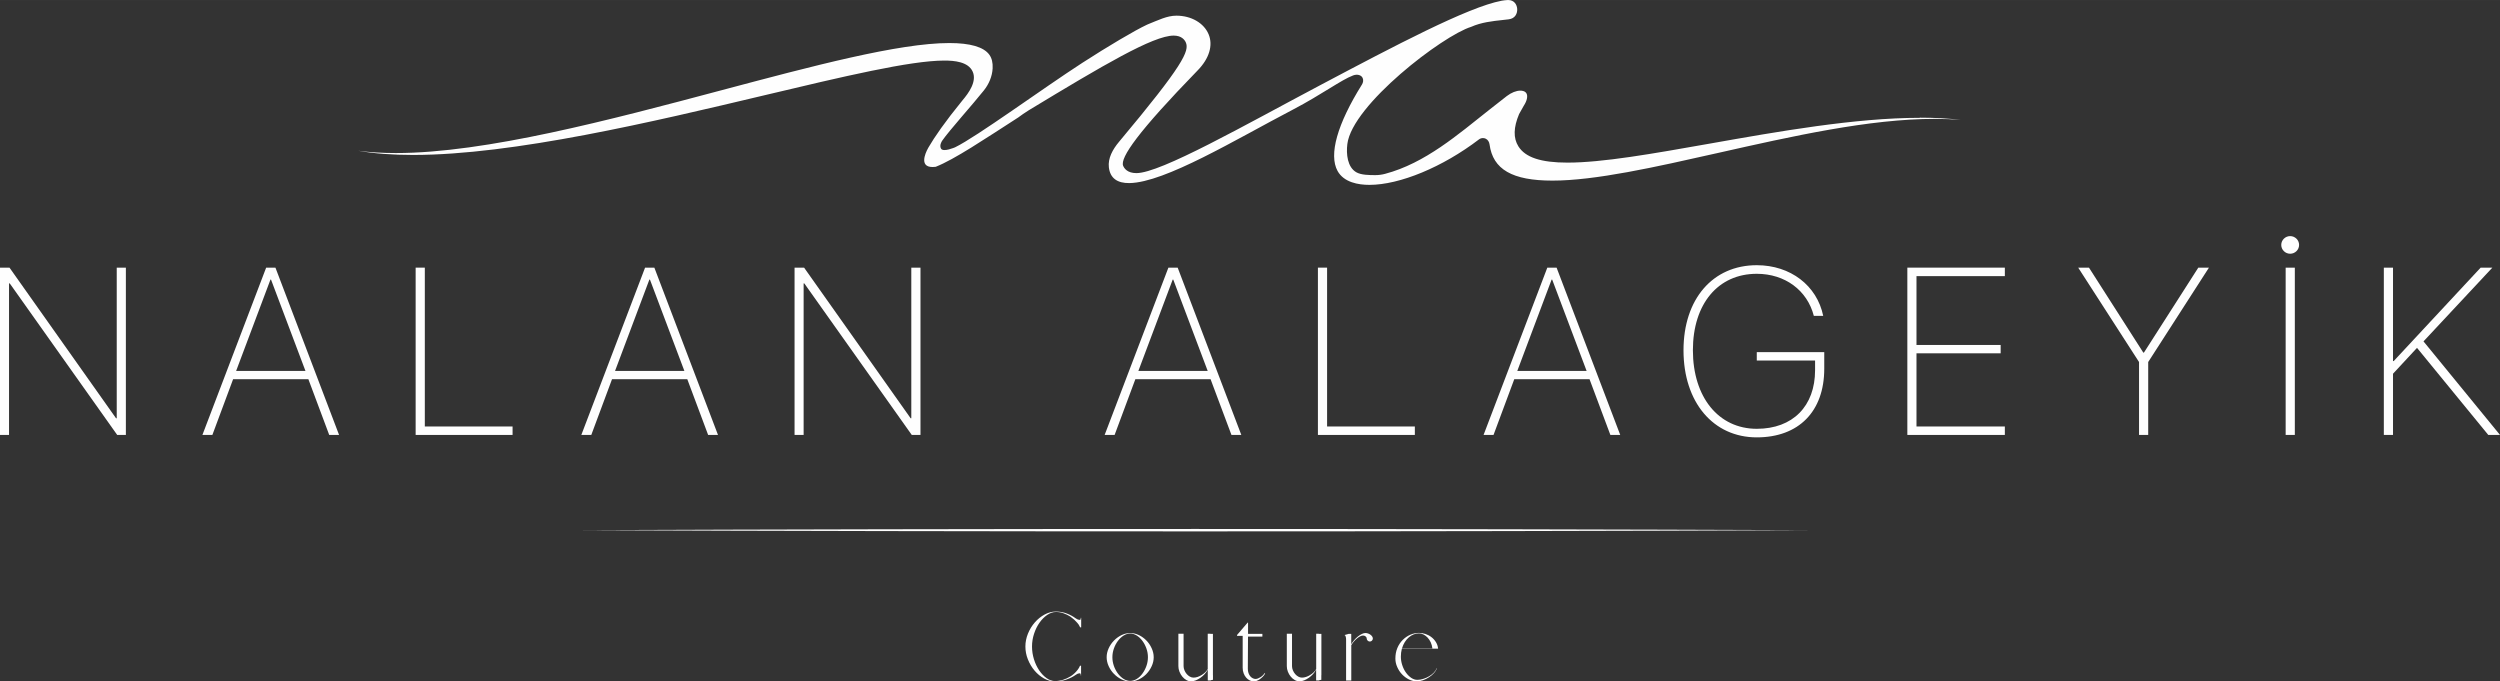 <?xml version="1.0" encoding="UTF-8"?> <svg xmlns="http://www.w3.org/2000/svg" xmlns:xlink="http://www.w3.org/1999/xlink" xmlns:xodm="http://www.corel.com/coreldraw/odm/2003" xml:space="preserve" width="52.749mm" height="14.378mm" version="1.1" style="shape-rendering:geometricPrecision; text-rendering:geometricPrecision; image-rendering:optimizeQuality; fill-rule:evenodd; clip-rule:evenodd" viewBox="0 0 697.71 190.17"><rect x="0" y="0" width="697.71" height="190.17" fill="#333333" stroke="none"/> <defs> <style type="text/css"> .fil0 {fill:#FEFEFE;fill-rule:nonzero} </style> </defs> <g id="Layer_x0020_1">  <g id="_1984271998112"> <path class="fil0" d="M161.97 147.96c109.93,-0.45 233.24,-0.45 343.17,0 -109.93,0.45 -233.24,0.45 -343.17,0z"></path> <path class="fil0" d="M535.77 32.88c-17.94,0 -39.55,3.82 -58.62,7.2 -16.05,2.84 -29.92,5.3 -39.7,5.3 -7.41,0 -11.77,-1.45 -13.7,-4.55 -1.44,-2.31 -1.37,-5.26 0.2,-8.99 0.43,-0.76 0.85,-1.52 1.28,-2.28 1.04,-1.58 1.13,-2.79 0.82,-3.42 -0.36,-0.74 -1.24,-0.85 -1.74,-0.85 -1.14,0 -2.5,0.54 -3.79,1.52 -1.61,1.23 -3.21,2.5 -4.81,3.77 -8.79,6.94 -17.97,14.97 -29.15,17.93 -0.9,0.24 -1.82,0.36 -2.72,0.36 -1.68,0 -3.97,-0.01 -5.34,-0.81 -2.45,-1.43 -2.83,-5.03 -2.48,-7.86 1.34,-10.95 26.65,-30.28 34.55,-32.71 2.82,-1.26 5.9,-1.6 8.89,-1.92 0.53,-0.05 1.06,-0.11 1.58,-0.18 1.87,-0.22 2.45,-1.69 2.39,-2.88 -0.07,-1.16 -0.78,-2.51 -2.54,-2.51 -0.07,0 -0.14,0.01 -0.21,0.01 -0.54,0.03 -1.08,0.1 -1.59,0.19 -9.38,1.74 -30.2,12.76 -50.34,23.41 -21.5,11.38 -44.83,24.7 -51.6,24.7 -2.47,0 -3.38,-1.28 -3.69,-2.03 -0.94,-2.23 4.18,-9.55 20.75,-26.6 3.27,-3.33 4.39,-7.03 3.09,-10.13 -1.32,-3.14 -4.84,-5.18 -8.98,-5.18 -2.65,0 -5.08,1.27 -7.99,2.42 -0.11,0.05 -0.21,0.1 -0.33,0.15 -3.33,1.56 -10.81,5.99 -17.93,10.59 -11.33,7.34 -29.44,20.62 -35.53,23.58 -0.01,0 -3.29,1.44 -3.91,0.37 -0.5,-0.87 0.12,-1.92 0.33,-2.23 2.04,-2.93 8.45,-10.03 11.62,-14.01 1.41,-1.77 2.33,-3.91 2.45,-6.17 0.08,-1.56 -0.22,-2.83 -0.92,-3.8 -1.56,-2.16 -5.32,-3.26 -11.17,-3.26 -14.08,0 -38.16,6.41 -63.65,13.19 -30.83,8.2 -65.77,17.51 -90.8,17.51 -3.82,0 -7.33,-0.21 -10.54,-0.64 4.41,0.78 9.52,1.17 15.33,1.17 28.02,0 66.96,-9.26 98.25,-16.7 21.74,-5.17 40.52,-9.64 50.02,-9.64 2.78,0 6.63,0.32 7.89,3.04 1.27,2.75 -1.05,5.98 -2.88,8.13 -4.87,5.98 -7.75,10.16 -9.43,13.06l0 0.01c-0.02,0.03 -0.04,0.05 -0.05,0.08 -0.03,0.06 -0.08,0.14 -0.13,0.24 -0.69,1.27 -2.75,5.71 2.18,5.09l0.01 0c5.27,-2.08 13.57,-7.68 23.05,-13.78l1.32 -0.95c0.52,-0.37 1.06,-0.72 1.6,-1.05 20.76,-12.57 34.74,-20.84 40.45,-20.84 2.2,0 3.06,1.19 3.38,1.9 1.04,2.36 -0.62,6.24 -18.65,27.76 -1.75,2.1 -3.12,4.56 -2.82,7.11 0.35,3.02 2.35,4.44 5.74,4.39 9.93,-0.15 29.63,-12.15 45.67,-20.53 7.94,-4.15 13.47,-8.3 16.77,-9.52 0.5,-0.18 1.03,-0.25 1.54,-0.13 0.47,0.12 0.89,0.37 1.11,0.86 0.26,0.59 0.14,1.28 -0.2,1.82 -6.89,11.02 -9.31,19.59 -6.8,24.13 1.77,3.19 5.81,3.87 8.88,3.87 8.48,0 20.48,-4.98 30.58,-12.69 0.32,-0.24 0.71,-0.37 1.11,-0.37 0.27,0 0.54,0.06 0.79,0.18 0.6,0.29 0.96,0.92 1.05,1.58 0.93,6.99 6.35,10.11 17.56,10.11 5.98,0 13.11,-0.94 20.96,-2.37 7.85,-1.43 16.4,-3.36 25.19,-5.34 20.77,-4.68 42.24,-9.52 60.58,-9.52 2.53,0 4.95,0.1 7.25,0.29 -3.46,-0.41 -7.27,-0.62 -11.43,-0.62z"></path> <polygon class="fil0" points="-0,121.38 -0,74.69 2.65,74.69 32.38,116.72 32.58,116.72 32.58,74.69 35.13,74.69 35.13,121.38 32.71,121.38 2.72,79.09 2.52,79.09 2.52,121.38 "></polygon> <path class="fil0" d="M65.9 103.52l19.35 0 -9.61 -25.49 -0.16 0 -9.58 25.49zm20.16 2.3l-21 0 -5.79 15.56 -2.78 0 17.79 -46.69 2.59 0 17.76 46.69 -2.75 0 -5.82 -15.56z"></path> <polygon class="fil0" points="143.05,121.38 116,121.38 116,74.69 118.56,74.69 118.56,119.02 143.05,119.02 "></polygon> <path class="fil0" d="M171.65 103.52l19.35 0 -9.61 -25.49 -0.16 0 -9.58 25.49zm20.16 2.3l-21 0 -5.79 15.56 -2.78 0 17.79 -46.69 2.59 0 17.76 46.69 -2.75 0 -5.82 -15.56z"></path> <polygon class="fil0" points="221.75,121.38 221.75,74.69 224.41,74.69 254.14,116.72 254.33,116.72 254.33,74.69 256.89,74.69 256.89,121.38 254.46,121.38 224.47,79.09 224.28,79.09 224.28,121.38 "></polygon> <path class="fil0" d="M317.7 103.52l19.35 0 -9.61 -25.49 -0.16 0 -9.58 25.49zm20.16 2.3l-21 0 -5.79 15.56 -2.78 0 17.79 -46.69 2.59 0 17.76 46.69 -2.75 0 -5.83 -15.56z"></path> <polygon class="fil0" points="394.86,121.38 367.81,121.38 367.81,74.69 370.37,74.69 370.37,119.02 394.86,119.02 "></polygon> <path class="fil0" d="M423.45 103.52l19.35 0 -9.61 -25.49 -0.16 0 -9.58 25.49zm20.16 2.3l-21 0 -5.79 15.56 -2.78 0 17.79 -46.69 2.59 0 17.76 46.69 -2.75 0 -5.82 -15.56z"></path> <path class="fil0" d="M490.29 122.06c-12.16,0 -20.45,-9.8 -20.45,-24.3 0,-14.3 8.15,-23.75 20.45,-23.75 9.38,0 16.79,5.66 18.54,14.14l-2.62 0c-1.84,-7.15 -8.06,-11.74 -15.92,-11.74 -10.81,0 -17.83,8.41 -17.83,21.32 0,13.14 7.18,21.94 17.83,21.94 10.03,0 16.27,-6.31 16.27,-16.37l0 -2.69 -16.27 0 0 -2.33 18.83 0 0 4.63c0,11.91 -7.12,19.15 -18.83,19.15z"></path> <polygon class="fil0" points="559.52,121.38 532.31,121.38 532.31,74.69 559.52,74.69 559.52,77.06 534.86,77.06 534.86,96.27 558.35,96.27 558.35,98.6 534.86,98.6 534.86,119.02 559.52,119.02 "></polygon> <polygon class="fil0" points="596.97,121.38 596.97,101.03 579.99,74.69 583,74.69 598.17,98.41 598.33,98.41 613.51,74.69 616.48,74.69 599.53,101.03 599.53,121.38 "></polygon> <path class="fil0" d="M637.89 74.69l2.56 0 0 46.68 -2.56 0 0 -46.68zm-1.23 -6.34c0,-1.36 1.13,-2.46 2.49,-2.46 1.36,0 2.49,1.1 2.49,2.46 0,1.36 -1.13,2.46 -2.49,2.46 -1.36,0 -2.49,-1.1 -2.49,-2.46z"></path> <polygon class="fil0" points="665.29,121.38 665.29,74.69 667.85,74.69 667.85,100.77 668.04,100.77 692.31,74.69 695.58,74.69 676.36,95.27 697.71,121.38 694.44,121.38 674.55,97.08 667.85,104.3 667.85,121.38 "></polygon> <path class="fil0" d="M301.73 188.5l-0.1 0c0,-0.05 -0.01,-0.1 -0.01,-0.17 -0.01,-0.06 -0.01,-0.12 -0.01,-0.17 -0.02,-0.19 -0.17,-0.27 -0.46,-0.24 -0.29,0.03 -0.6,0.17 -0.92,0.41 -0.74,0.53 -1.62,0.97 -2.62,1.32 -1.01,0.35 -2.07,0.53 -3.2,0.53 -1.03,0 -2.04,-0.28 -3.03,-0.83 -0.99,-0.55 -1.87,-1.28 -2.65,-2.19 -0.77,-0.91 -1.39,-1.95 -1.86,-3.13 -0.47,-1.17 -0.7,-2.38 -0.7,-3.6 0,-1.23 0.24,-2.43 0.72,-3.61 0.48,-1.17 1.12,-2.22 1.92,-3.13 0.8,-0.91 1.7,-1.64 2.72,-2.19 1.01,-0.55 2.06,-0.83 3.14,-0.83 1.1,0 2.1,0.18 3.02,0.53 0.92,0.35 1.74,0.79 2.46,1.32 0.35,0.26 0.68,0.41 0.97,0.45 0.29,0.05 0.45,-0.02 0.48,-0.22 0,-0.05 0.01,-0.1 0.01,-0.17 0.01,-0.06 0.01,-0.12 0.01,-0.17l0.12 0 0 2.66 -0.31 0c-0.02,-0.03 -0.04,-0.08 -0.07,-0.16 -0.03,-0.07 -0.06,-0.12 -0.07,-0.15 -0.14,-0.32 -0.36,-0.63 -0.65,-0.95 -0.29,-0.31 -0.57,-0.6 -0.84,-0.87 -0.34,-0.29 -0.7,-0.57 -1.08,-0.86 -0.61,-0.38 -1.25,-0.7 -1.92,-0.93 -0.67,-0.24 -1.36,-0.36 -2.09,-0.36 -0.84,0 -1.65,0.28 -2.46,0.83 -0.8,0.55 -1.52,1.27 -2.15,2.17 -0.63,0.89 -1.13,1.92 -1.51,3.08 -0.38,1.16 -0.57,2.34 -0.57,3.56 0,1.21 0.18,2.4 0.54,3.56 0.36,1.16 0.85,2.18 1.45,3.08 0.6,0.89 1.29,1.62 2.06,2.17 0.77,0.55 1.56,0.83 2.36,0.83 0.77,0 1.53,-0.12 2.27,-0.36 0.74,-0.24 1.43,-0.56 2.07,-0.96 0.26,-0.16 0.53,-0.35 0.81,-0.59 0.28,-0.23 0.54,-0.48 0.78,-0.76 0.24,-0.27 0.46,-0.54 0.64,-0.83 0.19,-0.28 0.32,-0.54 0.4,-0.78l0.31 0 0 2.7z"></path> <path class="fil0" d="M310.45 183.42c0,0.83 0.14,1.64 0.42,2.43 0.28,0.79 0.66,1.5 1.12,2.12 0.47,0.62 1,1.12 1.59,1.5 0.6,0.38 1.21,0.56 1.84,0.56 0.63,0 1.24,-0.19 1.84,-0.56 0.6,-0.37 1.12,-0.87 1.58,-1.5 0.46,-0.62 0.83,-1.33 1.11,-2.12 0.28,-0.79 0.42,-1.6 0.42,-2.43 0,-0.83 -0.14,-1.64 -0.42,-2.43 -0.28,-0.79 -0.65,-1.5 -1.11,-2.12 -0.46,-0.62 -0.99,-1.12 -1.58,-1.5 -0.6,-0.37 -1.21,-0.56 -1.84,-0.56 -0.63,0 -1.24,0.19 -1.84,0.56 -0.6,0.38 -1.13,0.87 -1.59,1.5 -0.47,0.62 -0.84,1.33 -1.12,2.12 -0.28,0.79 -0.42,1.6 -0.42,2.43zm-1.6 0c0,-0.85 0.19,-1.68 0.56,-2.49 0.37,-0.81 0.87,-1.54 1.49,-2.17 0.62,-0.63 1.32,-1.14 2.11,-1.52 0.79,-0.38 1.6,-0.57 2.42,-0.57 0.82,0 1.63,0.19 2.42,0.57 0.79,0.38 1.49,0.89 2.1,1.52 0.61,0.63 1.1,1.35 1.47,2.17 0.37,0.81 0.56,1.65 0.56,2.49 0,0.85 -0.19,1.68 -0.56,2.49 -0.37,0.81 -0.86,1.54 -1.47,2.17 -0.61,0.63 -1.31,1.14 -2.1,1.52 -0.79,0.38 -1.6,0.58 -2.42,0.58 -0.82,0 -1.63,-0.19 -2.42,-0.58 -0.79,-0.38 -1.49,-0.89 -2.11,-1.52 -0.62,-0.63 -1.12,-1.35 -1.49,-2.17 -0.37,-0.81 -0.56,-1.65 -0.56,-2.49z"></path> <path class="fil0" d="M338.52 188.45l0 1.27c-0.13,0 -0.26,0.02 -0.39,0.06 -0.13,0.04 -0.24,0.08 -0.32,0.13l-0.74 0 0 -3.04c-0.21,0.43 -0.49,0.84 -0.85,1.23 -0.35,0.39 -0.74,0.74 -1.17,1.04 -0.43,0.3 -0.87,0.55 -1.32,0.73 -0.45,0.18 -0.89,0.28 -1.31,0.28 -0.45,0 -0.89,-0.12 -1.32,-0.36 -0.43,-0.24 -0.8,-0.56 -1.13,-0.96 -0.33,-0.4 -0.6,-0.85 -0.8,-1.37 -0.2,-0.51 -0.3,-1.03 -0.3,-1.56l0 -9.03 1.45 0 0 9.01c0,0.4 0.08,0.79 0.24,1.18 0.16,0.39 0.37,0.74 0.63,1.04 0.26,0.3 0.55,0.55 0.88,0.73 0.33,0.18 0.67,0.28 1.03,0.28 0.37,0 0.75,-0.07 1.15,-0.2 0.39,-0.13 0.77,-0.31 1.13,-0.54 0.36,-0.22 0.69,-0.48 0.99,-0.76 0.3,-0.29 0.53,-0.59 0.69,-0.91l0 -9.83 0.74 0 0 0.02 0.71 0 0 11.54z"></path> <path class="fil0" d="M352.31 176.9l0 0.77 -4.01 0 -0.05 8.98c0,0.43 0.06,0.82 0.18,1.17 0.12,0.35 0.28,0.65 0.48,0.89 0.2,0.24 0.43,0.43 0.69,0.56 0.26,0.14 0.52,0.21 0.8,0.21 0.21,0 0.44,-0.05 0.69,-0.14 0.25,-0.1 0.49,-0.22 0.72,-0.37 0.23,-0.15 0.45,-0.32 0.65,-0.52 0.2,-0.19 0.35,-0.39 0.45,-0.6l0.17 0.1c-0.15,0.29 -0.34,0.56 -0.59,0.83 -0.25,0.26 -0.52,0.5 -0.81,0.71 -0.29,0.21 -0.59,0.38 -0.89,0.5 -0.31,0.13 -0.58,0.19 -0.82,0.19 -0.4,0 -0.79,-0.09 -1.17,-0.28 -0.38,-0.18 -0.72,-0.44 -1.01,-0.78 -0.3,-0.34 -0.53,-0.74 -0.71,-1.21 -0.18,-0.47 -0.27,-0.99 -0.27,-1.57l0 -8.89 -1.57 0 0 -0.24 2.95 -3.45 0.12 0 0 3.14 4.01 0z"></path> <path class="fil0" d="M368.76 188.45l0 1.27c-0.13,0 -0.26,0.02 -0.39,0.06 -0.13,0.04 -0.24,0.08 -0.32,0.13l-0.74 0 0 -3.04c-0.21,0.43 -0.49,0.84 -0.84,1.23 -0.36,0.39 -0.75,0.74 -1.17,1.04 -0.43,0.3 -0.87,0.55 -1.32,0.73 -0.45,0.18 -0.89,0.28 -1.3,0.28 -0.45,0 -0.89,-0.12 -1.32,-0.36 -0.43,-0.24 -0.81,-0.56 -1.13,-0.96 -0.33,-0.4 -0.6,-0.85 -0.8,-1.37 -0.2,-0.51 -0.3,-1.03 -0.3,-1.56l0 -9.03 1.45 0 0 9.01c0,0.4 0.08,0.79 0.24,1.18 0.16,0.39 0.37,0.74 0.63,1.04 0.26,0.3 0.55,0.55 0.88,0.73 0.33,0.18 0.67,0.28 1.03,0.28 0.37,0 0.75,-0.07 1.15,-0.2 0.4,-0.13 0.77,-0.31 1.14,-0.54 0.36,-0.22 0.69,-0.48 0.99,-0.76 0.3,-0.29 0.53,-0.59 0.69,-0.91l0 -9.83 0.74 0 0 0.02 0.71 0 0 11.54z"></path> <path class="fil0" d="M375.3 177.33l0 -0.12c0.13,-0.03 0.31,-0.08 0.54,-0.15 0.23,-0.07 0.41,-0.12 0.54,-0.16l0.73 0 0 2.9c0.22,-0.4 0.5,-0.79 0.82,-1.16 0.32,-0.37 0.67,-0.71 1.04,-1.01 0.37,-0.3 0.74,-0.53 1.11,-0.71 0.37,-0.18 0.7,-0.26 0.99,-0.26 0.26,0 0.51,0.05 0.76,0.14 0.25,0.09 0.47,0.21 0.66,0.35 0.19,0.14 0.35,0.3 0.47,0.49 0.12,0.18 0.18,0.37 0.18,0.56 0,0.22 -0.08,0.42 -0.25,0.59 -0.17,0.17 -0.37,0.25 -0.59,0.25 -0.23,0 -0.43,-0.08 -0.6,-0.25 -0.18,-0.17 -0.27,-0.36 -0.27,-0.59 0,-0.22 -0.1,-0.42 -0.31,-0.59 -0.21,-0.17 -0.45,-0.25 -0.72,-0.25 -0.24,0 -0.51,0.08 -0.81,0.23 -0.3,0.15 -0.6,0.35 -0.89,0.6 -0.3,0.25 -0.59,0.53 -0.87,0.86 -0.28,0.33 -0.52,0.67 -0.71,1.01l0 9.87 -1.45 0 0 -11.45c0,-0.27 -0.03,-0.52 -0.09,-0.75 -0.06,-0.23 -0.12,-0.36 -0.2,-0.39l-0.07 0z"></path> <path class="fil0" d="M399.73 180.95l0.03 0c-0.08,-0.64 -0.24,-1.21 -0.48,-1.72 -0.24,-0.51 -0.54,-0.95 -0.89,-1.32 -0.35,-0.37 -0.74,-0.65 -1.15,-0.85 -0.41,-0.2 -0.82,-0.3 -1.24,-0.3 -0.5,0 -0.99,0.1 -1.47,0.29 -0.48,0.19 -0.94,0.47 -1.36,0.83 -0.43,0.37 -0.8,0.81 -1.12,1.32 -0.32,0.52 -0.58,1.1 -0.78,1.75l8.48 0zm-8.48 0.12l-0.02 0c-0.18,0.7 -0.27,1.43 -0.27,2.18 0,0.81 0.13,1.61 0.39,2.39 0.26,0.78 0.6,1.48 1.04,2.08 0.44,0.61 0.93,1.09 1.47,1.46 0.55,0.37 1.11,0.55 1.69,0.55 0.55,0 1.11,-0.09 1.69,-0.28 0.58,-0.18 1.12,-0.43 1.63,-0.73 0.51,-0.3 0.95,-0.65 1.32,-1.04 0.37,-0.39 0.62,-0.79 0.75,-1.19l0.07 0c-0.15,0.46 -0.42,0.92 -0.81,1.35 -0.39,0.44 -0.85,0.83 -1.38,1.17 -0.53,0.34 -1.08,0.62 -1.68,0.83 -0.6,0.21 -1.18,0.31 -1.74,0.31 -0.76,0 -1.49,-0.18 -2.21,-0.54 -0.72,-0.36 -1.35,-0.83 -1.91,-1.42 -0.56,-0.59 -1,-1.27 -1.34,-2.04 -0.34,-0.77 -0.51,-1.55 -0.51,-2.35 0,-1.08 0.18,-2.07 0.55,-2.95 0.37,-0.88 0.87,-1.63 1.49,-2.25 0.62,-0.62 1.32,-1.11 2.11,-1.45 0.79,-0.34 1.59,-0.52 2.42,-0.52 0.63,0 1.25,0.1 1.86,0.31 0.61,0.21 1.16,0.5 1.65,0.89 0.49,0.38 0.91,0.85 1.24,1.39 0.34,0.54 0.54,1.15 0.6,1.82l-10.13 0z"></path> </g> </g> </svg> 
